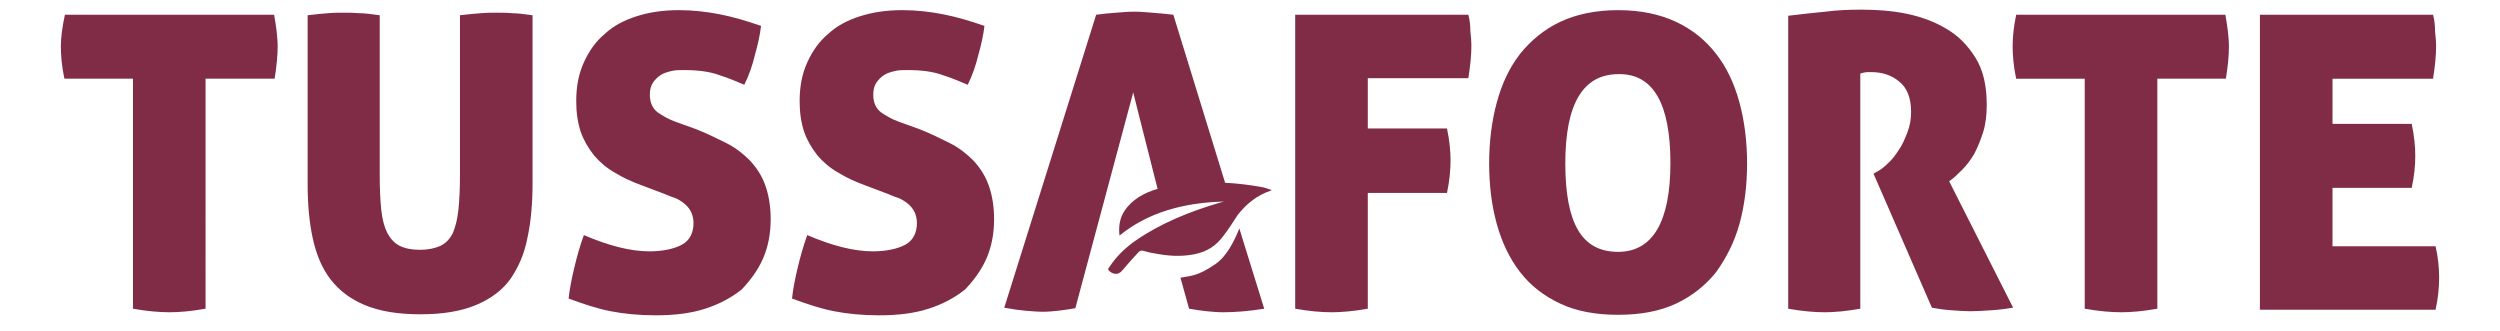 <?xml version="1.0" encoding="utf-8"?>
<!-- Generator: Adobe Illustrator 26.0.2, SVG Export Plug-In . SVG Version: 6.00 Build 0)  -->
<svg version="1.1" id="Ebene_1" xmlns="http://www.w3.org/2000/svg" xmlns:xlink="http://www.w3.org/1999/xlink" width="219px" height="29px" x="0px" y="0px"
	 viewBox="0 0 476.2 65.2" style="enable-background:new 0 0 476.2 65.2;" xml:space="preserve">
<style type="text/css">
	.st0{fill:#812C47;}
</style>
<g>
	<path class="st0" d="M242.3,37.5c0,0,0-0.1,0-0.1c-0.7-0.2-1.3-0.5-2.1-0.6c-2.3-0.4-4.7-0.7-7-0.8L223,2.9c-1.6-0.2-3-0.3-4.2-0.4
		c-1.2-0.1-2.3-0.2-3.4-0.2c-1.2,0-2.5,0.1-3.7,0.2c-1.2,0.1-2.5,0.2-3.9,0.4l-18.1,57.7c1.6,0.3,3,0.5,4.2,0.6
		c1.3,0.1,2.4,0.2,3.4,0.2c1,0,2-0.1,3-0.2c1-0.1,2.2-0.3,3.4-0.5L214,22.3l1.1-4.1l1,4l3.8,15c-2.8,0.8-5.1,2.2-6.5,4.3
		c-1,1.5-1.2,3.2-1,4.9c5.5-4.5,12.5-6.5,20.6-6.7c-0.3,0.1-0.5,0.1-0.8,0.2c-6.1,1.8-11.7,4.1-16.5,7.4c-2.2,1.5-4,3.3-5.3,5.3
		c0,0.1-0.1,0.1-0.2,0.2c0,0.1,0,0.3,0,0.4c0.1,0.1,0.2,0.1,0.2,0.2c1,0.8,1.9,0.7,2.6-0.2c1-1.2,2.1-2.4,3.2-3.6
		c0.2-0.2,0.5-0.3,0.9-0.2c0.7,0.2,1.4,0.4,2.2,0.5c2.5,0.5,5.1,0.7,7.7,0.2c2.8-0.5,4.6-1.9,5.9-3.7c1-1.3,1.9-2.7,2.8-4.1
		C237.3,40.3,239.3,38.5,242.3,37.5L242.3,37.5z M186.2,50.9c1-2.3,1.5-4.9,1.5-7.7c0-2.6-0.4-4.9-1.1-6.8c-0.7-1.9-1.7-3.4-3-4.8
		c-1.3-1.3-2.8-2.5-4.6-3.4c-1.8-0.9-3.8-1.9-6.1-2.8L169,24c-1.4-0.5-2.6-1.2-3.6-1.9c-1-0.8-1.5-1.9-1.5-3.5
		c0-0.9,0.2-1.7,0.6-2.3c0.4-0.6,0.9-1.1,1.5-1.5c0.6-0.4,1.3-0.6,2.1-0.8c0.8-0.2,1.6-0.2,2.5-0.2c2.8,0,5.1,0.3,7,1
		c1.9,0.6,3.5,1.3,4.9,1.9c0.9-1.8,1.6-3.8,2.1-5.9c0.6-2.1,1-4,1.2-5.7c-2.9-1-5.6-1.8-8.2-2.3c-2.6-0.5-5.2-0.8-8-0.8
		c-3.1,0-5.8,0.4-8.3,1.2c-2.5,0.8-4.6,1.9-6.3,3.5c-1.8,1.5-3.1,3.4-4.1,5.6c-1,2.2-1.5,4.7-1.5,7.6c0,2.3,0.3,4.3,0.9,6.1
		c0.6,1.7,1.5,3.2,2.6,4.6c1.1,1.3,2.5,2.5,4.1,3.4c1.6,1,3.4,1.8,5.3,2.5l4.5,1.7c0.7,0.3,1.4,0.6,2.1,0.8c0.7,0.3,1.3,0.7,1.8,1.1
		c0.5,0.4,1,1,1.3,1.6c0.3,0.6,0.5,1.4,0.5,2.2c0,2-0.8,3.5-2.3,4.3c-1.5,0.8-3.7,1.3-6.4,1.3c-3.7,0-8-1.1-12.9-3.2
		c-0.8,2.2-1.4,4.4-1.9,6.5c-0.5,2.1-0.9,4.1-1.1,6c3,1.1,5.7,2,8.3,2.5c2.6,0.5,5.5,0.8,8.9,0.8c3.7,0,6.9-0.4,9.7-1.3
		c2.8-0.9,5.2-2.2,7.2-3.8C183.7,55.2,185.2,53.2,186.2,50.9L186.2,50.9z M142.2,50.9c1-2.3,1.5-4.9,1.5-7.7c0-2.6-0.4-4.9-1.1-6.8
		c-0.7-1.9-1.7-3.4-3-4.8c-1.3-1.3-2.8-2.5-4.6-3.4c-1.8-0.9-3.8-1.9-6.1-2.8L125,24c-1.4-0.5-2.6-1.2-3.6-1.9
		c-1-0.8-1.5-1.9-1.5-3.5c0-0.9,0.2-1.7,0.6-2.3c0.4-0.6,0.9-1.1,1.5-1.5c0.6-0.4,1.3-0.6,2.1-0.8c0.8-0.2,1.6-0.2,2.5-0.2
		c2.8,0,5.1,0.3,7,1c1.9,0.6,3.5,1.3,4.9,1.9c0.9-1.8,1.6-3.8,2.1-5.9c0.6-2.1,1-4,1.2-5.7c-2.9-1-5.6-1.8-8.2-2.3
		c-2.6-0.5-5.2-0.8-8-0.8c-3.1,0-5.8,0.4-8.3,1.2c-2.5,0.8-4.6,1.9-6.3,3.5c-1.8,1.5-3.1,3.4-4.1,5.6c-1,2.2-1.5,4.7-1.5,7.6
		c0,2.3,0.3,4.3,0.9,6.1c0.6,1.7,1.5,3.2,2.6,4.6c1.1,1.3,2.5,2.5,4.1,3.4c1.6,1,3.4,1.8,5.3,2.5l4.5,1.7c0.7,0.3,1.4,0.6,2.1,0.8
		c0.7,0.3,1.3,0.7,1.8,1.1c0.5,0.4,1,1,1.3,1.6c0.3,0.6,0.5,1.4,0.5,2.2c0,2-0.8,3.5-2.3,4.3c-1.5,0.8-3.7,1.3-6.4,1.3
		c-3.7,0-8-1.1-12.9-3.2c-0.8,2.2-1.4,4.4-1.9,6.5c-0.5,2.1-0.9,4.1-1.1,6c3,1.1,5.7,2,8.3,2.5c2.6,0.5,5.5,0.8,8.9,0.8
		c3.7,0,6.9-0.4,9.7-1.3c2.8-0.9,5.2-2.2,7.2-3.8C139.7,55.2,141.2,53.2,142.2,50.9L142.2,50.9z M95.8,46.8c0.7-3.2,1-6.8,1-10.8V3
		c-1.6-0.2-2.9-0.4-4-0.4c-1.1-0.1-2.2-0.1-3.2-0.1c-0.9,0-1.9,0-3,0.1c-1.1,0.1-2.5,0.2-4.1,0.4v31.4c0,2.7-0.1,5-0.3,6.9
		c-0.2,1.9-0.6,3.4-1.1,4.6c-0.6,1.2-1.4,2-2.4,2.5c-1.1,0.5-2.4,0.8-4.1,0.8c-1.7,0-3-0.3-4-0.8c-1-0.5-1.8-1.4-2.4-2.5
		c-0.6-1.2-1-2.7-1.2-4.6c-0.2-1.9-0.3-4.2-0.3-6.9V3c-1.6-0.2-2.9-0.4-4-0.4c-1.1-0.1-2.1-0.1-3-0.1c-1,0-2.1,0-3.2,0.1
		c-1.1,0.1-2.5,0.2-4,0.4v33.1c0,4,0.3,7.6,1,10.8c0.7,3.2,1.8,5.9,3.5,8.1c1.7,2.2,3.9,3.9,6.8,5.1c2.9,1.2,6.5,1.8,10.9,1.8
		c4.4,0,8-0.6,10.9-1.8c2.9-1.2,5.2-2.9,6.8-5.1C94,52.7,95.2,50,95.8,46.8L95.8,46.8z M46,15.5c0.4-2.5,0.6-4.6,0.6-6.4
		c0-0.9-0.1-1.9-0.2-2.9c-0.1-1-0.3-2.1-0.5-3.3H4.7C4.2,5.2,3.9,7.3,3.9,9.1c0,1.9,0.2,4.1,0.7,6.4h13.5v45.3
		c2.8,0.5,5.2,0.7,7.2,0.7c1.9,0,4.3-0.2,7.1-0.7V15.5H46L46,15.5z M232.8,61.5c2.3,0,5-0.2,8.1-0.7L236,45c-1,2.5-2.5,5.5-4.7,7
		c-3.6,2.5-5,2.3-6.9,2.7l0.2,0.7l1.5,5.4c1.2,0.2,2.4,0.4,3.5,0.5C230.6,61.4,231.7,61.5,232.8,61.5L232.8,61.5z"/>
	<path class="st0" d="M382.5,26c0.5-1.6,0.7-3.4,0.7-5.4c0-3.7-0.7-6.8-2.2-9.2c-1.5-2.4-3.3-4.3-5.7-5.7c-2.3-1.4-5-2.4-7.9-3
		c-3-0.6-5.9-0.8-8.9-0.8c-2.5,0-4.8,0.1-7.1,0.4c-2.2,0.2-4.7,0.5-7.3,0.8v57.7c2.8,0.5,5.2,0.7,7.2,0.7c1.8,0,4.2-0.2,7-0.7V14.5
		c0.1-0.1,0.4-0.1,0.7-0.2c0.4-0.1,0.8-0.1,1.4-0.1c2.2,0,4.1,0.6,5.6,1.9c1.5,1.2,2.3,3.2,2.3,5.9c0,1.4-0.2,2.7-0.7,4
		c-0.5,1.3-1,2.5-1.7,3.5c-0.7,1.1-1.4,2-2.2,2.7c-0.8,0.8-1.5,1.3-2.1,1.6l-0.7,0.4l11.5,26.4c1.1,0.2,2.3,0.4,3.8,0.5
		c1.4,0.1,2.7,0.2,3.8,0.2c1.2,0,2.6-0.1,4.2-0.2c1.5-0.1,3-0.3,4.2-0.5l-12.6-24.9c0.9-0.6,1.7-1.4,2.6-2.3c0.9-0.9,1.7-2,2.4-3.2
		C381.4,29,382,27.6,382.5,26L382.5,26z M334.5,44.1c1-3.6,1.5-7.6,1.5-11.9c0-4.3-0.5-8.3-1.5-12c-1-3.7-2.5-6.9-4.6-9.6
		c-2.1-2.7-4.7-4.8-7.9-6.3c-3.2-1.5-7-2.3-11.4-2.3c-4.4,0-8.2,0.8-11.4,2.3c-3.2,1.5-5.8,3.7-7.9,6.3c-2.1,2.7-3.6,5.9-4.6,9.6
		c-1,3.7-1.5,7.7-1.5,12c0,4.3,0.5,8.3,1.5,11.9c1,3.6,2.5,6.8,4.6,9.5c2.1,2.7,4.7,4.7,7.9,6.2c3.2,1.5,7,2.2,11.4,2.2
		c4.4,0,8.2-0.7,11.4-2.2c3.2-1.5,5.8-3.6,7.9-6.2C331.9,50.8,333.5,47.7,334.5,44.1L334.5,44.1z M320.9,32.1
		c0,11.6-3.5,17.5-10.3,17.5c-3.6,0-6.2-1.4-7.9-4.3c-1.7-2.9-2.5-7.3-2.5-13.1c0-11.8,3.5-17.6,10.5-17.6
		C317.5,14.5,320.9,20.4,320.9,32.1L320.9,32.1z M281.1,2.9H247v57.9c2.8,0.5,5.2,0.7,7.2,0.7c1.9,0,4.3-0.2,7.1-0.7V38h15.6
		c0.5-2.4,0.7-4.6,0.7-6.4c0-1.8-0.2-3.9-0.7-6.3h-15.6v-9.9h19.8c0.4-2.5,0.6-4.6,0.6-6.4c0-0.9-0.1-1.9-0.2-2.9
		C281.5,5.1,281.4,4,281.1,2.9L281.1,2.9z M389,2.9c-0.5,2.4-0.7,4.4-0.7,6.2c0,1.9,0.2,4.1,0.7,6.4h13.5v45.3
		c2.8,0.5,5.2,0.7,7.2,0.7c1.9,0,4.3-0.2,7.1-0.7V15.5h13.5c0.4-2.5,0.6-4.6,0.6-6.4c0-0.9-0.1-1.9-0.2-2.9c-0.1-1-0.3-2.1-0.5-3.3
		H389L389,2.9z M471.1,2.9H437V61h34.6c0.5-2.3,0.7-4.4,0.7-6.4c0-1.8-0.2-3.9-0.7-6.1h-20.3V37h15.6c0.5-2.3,0.7-4.4,0.7-6.3
		c0-1.8-0.2-3.9-0.7-6.3h-15.6v-8.9h19.8c0.4-2.5,0.6-4.6,0.6-6.4c0-0.9-0.1-1.9-0.2-2.9C471.5,5.1,471.4,4,471.1,2.9L471.1,2.9z"/>
</g>
</svg>
